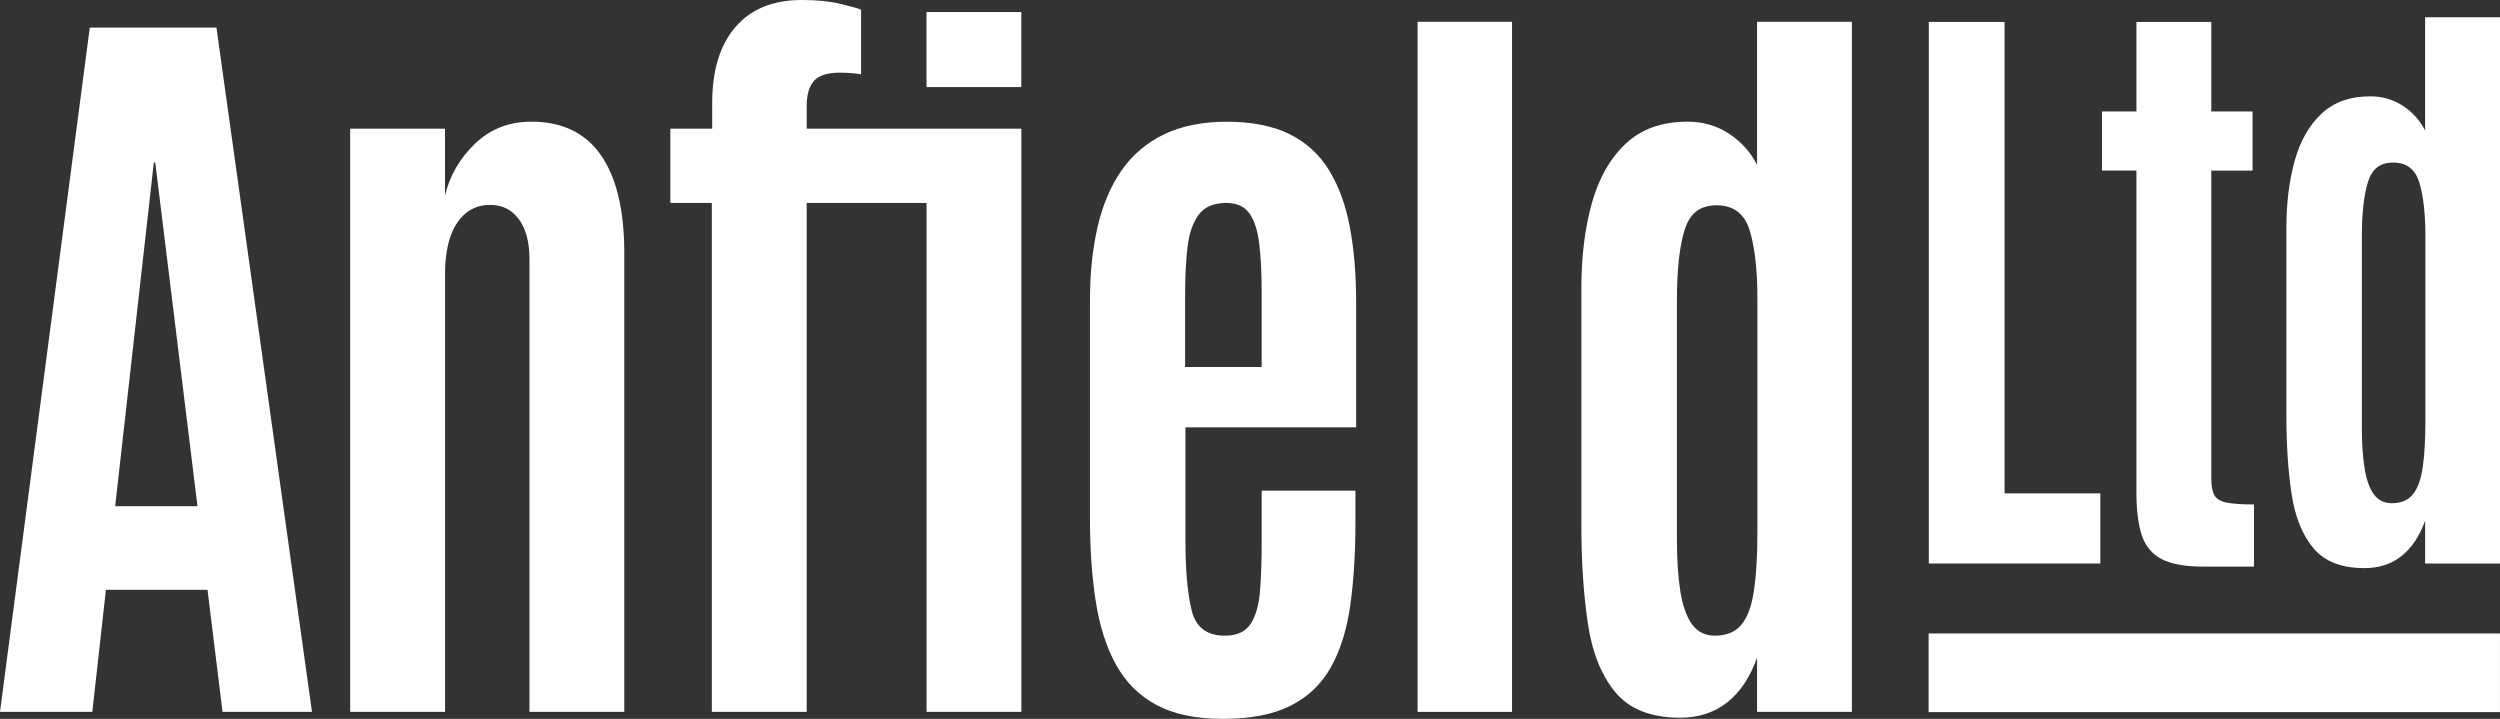 <?xml version="1.0" encoding="UTF-8"?>
<svg id="Layer_2" data-name="Layer 2" xmlns="http://www.w3.org/2000/svg" viewBox="0 0 1062.71 305.58">
  <rect x="0" y="0" width="1062.71" height="305.58" fill="#333333" stroke="none"/>
  <defs>
    <style>
      .cls-1 {
        fill: #fff;
      }
    </style>
  </defs>
  <g id="Layer_1-2" data-name="Layer 1">
    <g>
      <g>
        <path class="cls-1" d="m0,302.6L38.17,11.73h53.84l40.61,290.87h-38.02l-6.39-51.89h-43.19l-5.78,51.89H0Zm48.97-87.43h34.98l-17.95-146.09h-.61l-16.43,146.09Z"/>
        <path class="cls-1" d="m148.86,302.6V54.7h40.3v28.42c2.03-8.48,6.29-15.84,12.78-22.06,6.49-6.22,14.45-9.34,23.88-9.34,13.18,0,23.06,4.77,29.66,14.3,6.59,9.53,9.89,23.33,9.89,41.4v195.18h-40.3V110.07c0-7.16-1.5-12.78-4.49-16.86-2.99-4.07-7.07-6.11-12.24-6.11-4.16,0-7.68,1.24-10.57,3.72-2.89,2.48-5.04,5.9-6.46,10.25-1.42,4.35-2.13,9.45-2.13,15.29v186.25h-40.3Z"/>
        <path class="cls-1" d="m302.59,302.6V86.27h-17.64v-31.57h17.79v-10.91c0-13.88,3.29-24.65,9.89-32.31,6.59-7.66,16.02-11.49,28.29-11.49,6.29,0,11.73.55,16.35,1.65,4.61,1.1,7.53,1.93,8.75,2.48v27.43c-2.94-.44-5.98-.66-9.12-.66-5.17,0-8.8,1.16-10.87,3.47-2.08,2.31-3.12,5.89-3.12,10.74v9.59h91.25v247.9h-40.3V86.27h-50.95v216.33h-40.3ZM393.84,37.02V5.12h40.3v31.9h-40.3Z"/>
        <path class="cls-1" d="m519.74,305.58c-11.46,0-20.86-1.98-28.21-5.95-7.35-3.97-13.08-9.69-17.19-17.19-4.11-7.49-6.97-16.5-8.59-27.02-1.62-10.52-2.43-22.28-2.43-35.28v-92.38c0-11.57,1.09-22.03,3.27-31.4,2.18-9.36,5.58-17.35,10.19-23.96,4.61-6.61,10.62-11.71,18.02-15.29,7.4-3.58,16.32-5.37,26.77-5.37s19.52,1.76,26.62,5.29c7.09,3.53,12.7,8.65,16.8,15.37,4.11,6.72,7.05,14.79,8.82,24.21,1.77,9.42,2.66,20.08,2.66,31.98v53.05h-72.55v48.75c0,12.01.86,21.65,2.59,28.92,1.72,7.27,6.44,10.91,14.14,10.91,5.17,0,8.84-1.71,11.03-5.12,2.18-3.41,3.5-8.12,3.95-14.13.46-6,.69-12.86.69-20.58v-21.82h39.85v13.22c0,13.33-.74,25.18-2.2,35.53-1.47,10.36-4.21,19.12-8.21,26.28-4.01,7.16-9.71,12.62-17.11,16.36-7.4,3.74-17.03,5.62-28.9,5.62Zm-15.97-149.57h32.55v-31.73c0-8.26-.36-15.23-1.07-20.91-.71-5.67-2.13-9.94-4.26-12.81-2.13-2.86-5.38-4.3-9.73-4.3-5.38,0-9.3,1.71-11.79,5.12-2.49,3.42-4.06,8.07-4.71,13.97-.66,5.9-.99,12.59-.99,20.08v30.58Z"/>
        <path class="cls-1" d="m602.6,302.6V9.26h40.15v293.35h-40.15Z"/>
        <path class="cls-1" d="m714.2,305.08c-12.37,0-21.55-3.61-27.53-10.83-5.98-7.21-9.89-16.99-11.71-29.33-1.83-12.34-2.74-26.17-2.74-41.48v-100.98c0-13.33,1.47-25.31,4.41-35.95,2.94-10.63,7.73-19.09,14.37-25.37,6.64-6.28,15.44-9.42,26.39-9.42,6.49,0,12.32,1.68,17.49,5.04,5.17,3.36,9.18,7.8,12.02,13.3V9.26h40.3v293.35h-40.3v-22.97c-3.04,8.38-7.3,14.71-12.78,19s-12.12,6.45-19.92,6.45Zm14.9-34.87c4.87,0,8.59-1.57,11.18-4.71s4.36-7.99,5.32-14.54c.96-6.55,1.45-14.84,1.45-24.87v-99.16c0-12.12-1.09-21.76-3.27-28.92-2.18-7.16-6.87-10.74-14.07-10.74s-11.43,3.5-13.61,10.49c-2.18,7-3.27,16.89-3.27,29.67v101.97c0,8.49.48,15.78,1.45,21.9.96,6.12,2.61,10.8,4.94,14.05,2.33,3.25,5.63,4.88,9.89,4.88Z"/>
      </g>
      <g>
        <path class="cls-1" d="m819.91,239.54V9.32h32.19v200.4h40.71v29.82h-72.9Z"/>
        <path class="cls-1" d="m936.51,240.85c-7.69,0-13.57-1.07-17.66-3.2-4.08-2.14-6.89-5.51-8.41-10.14-1.52-4.62-2.28-10.6-2.28-17.92V72.5h-14.65v-25.12h14.65V9.32h31.83v38.07h17.53v25.12h-17.53v131.07c0,3.05.44,5.36,1.32,6.93.88,1.57,2.62,2.61,5.22,3.14,2.6.52,6.46.78,11.59.78v26.42h-21.62Z"/>
        <path class="cls-1" d="m1005.06,241.5c-9.77,0-17.01-2.85-21.74-8.57-4.72-5.71-7.81-13.45-9.25-23.22-1.44-9.77-2.16-20.71-2.16-32.83v-79.93c0-10.55,1.16-20.03,3.48-28.45,2.32-8.41,6.1-15.11,11.35-20.08,5.24-4.97,12.19-7.46,20.84-7.46,5.12,0,9.73,1.33,13.81,3.99,4.08,2.66,7.25,6.17,9.49,10.53V7.35h31.83v232.19h-31.83v-18.18c-2.4,6.63-5.76,11.64-10.09,15.04-4.32,3.4-9.57,5.1-15.74,5.1Zm11.77-27.6c3.84,0,6.79-1.24,8.83-3.73,2.04-2.48,3.44-6.32,4.2-11.51.76-5.19,1.14-11.75,1.14-19.69v-78.48c0-9.59-.86-17.22-2.58-22.89-1.72-5.67-5.43-8.5-11.11-8.5s-9.03,2.77-10.75,8.31c-1.72,5.54-2.58,13.37-2.58,23.48v80.71c0,6.72.38,12.49,1.14,17.33.76,4.84,2.06,8.55,3.9,11.12,1.84,2.57,4.44,3.86,7.81,3.86Z"/>
      </g>
      <rect class="cls-1" x="819.83" y="269.28" width="242.87" height="33.43"/>
    </g>
  </g>
</svg>